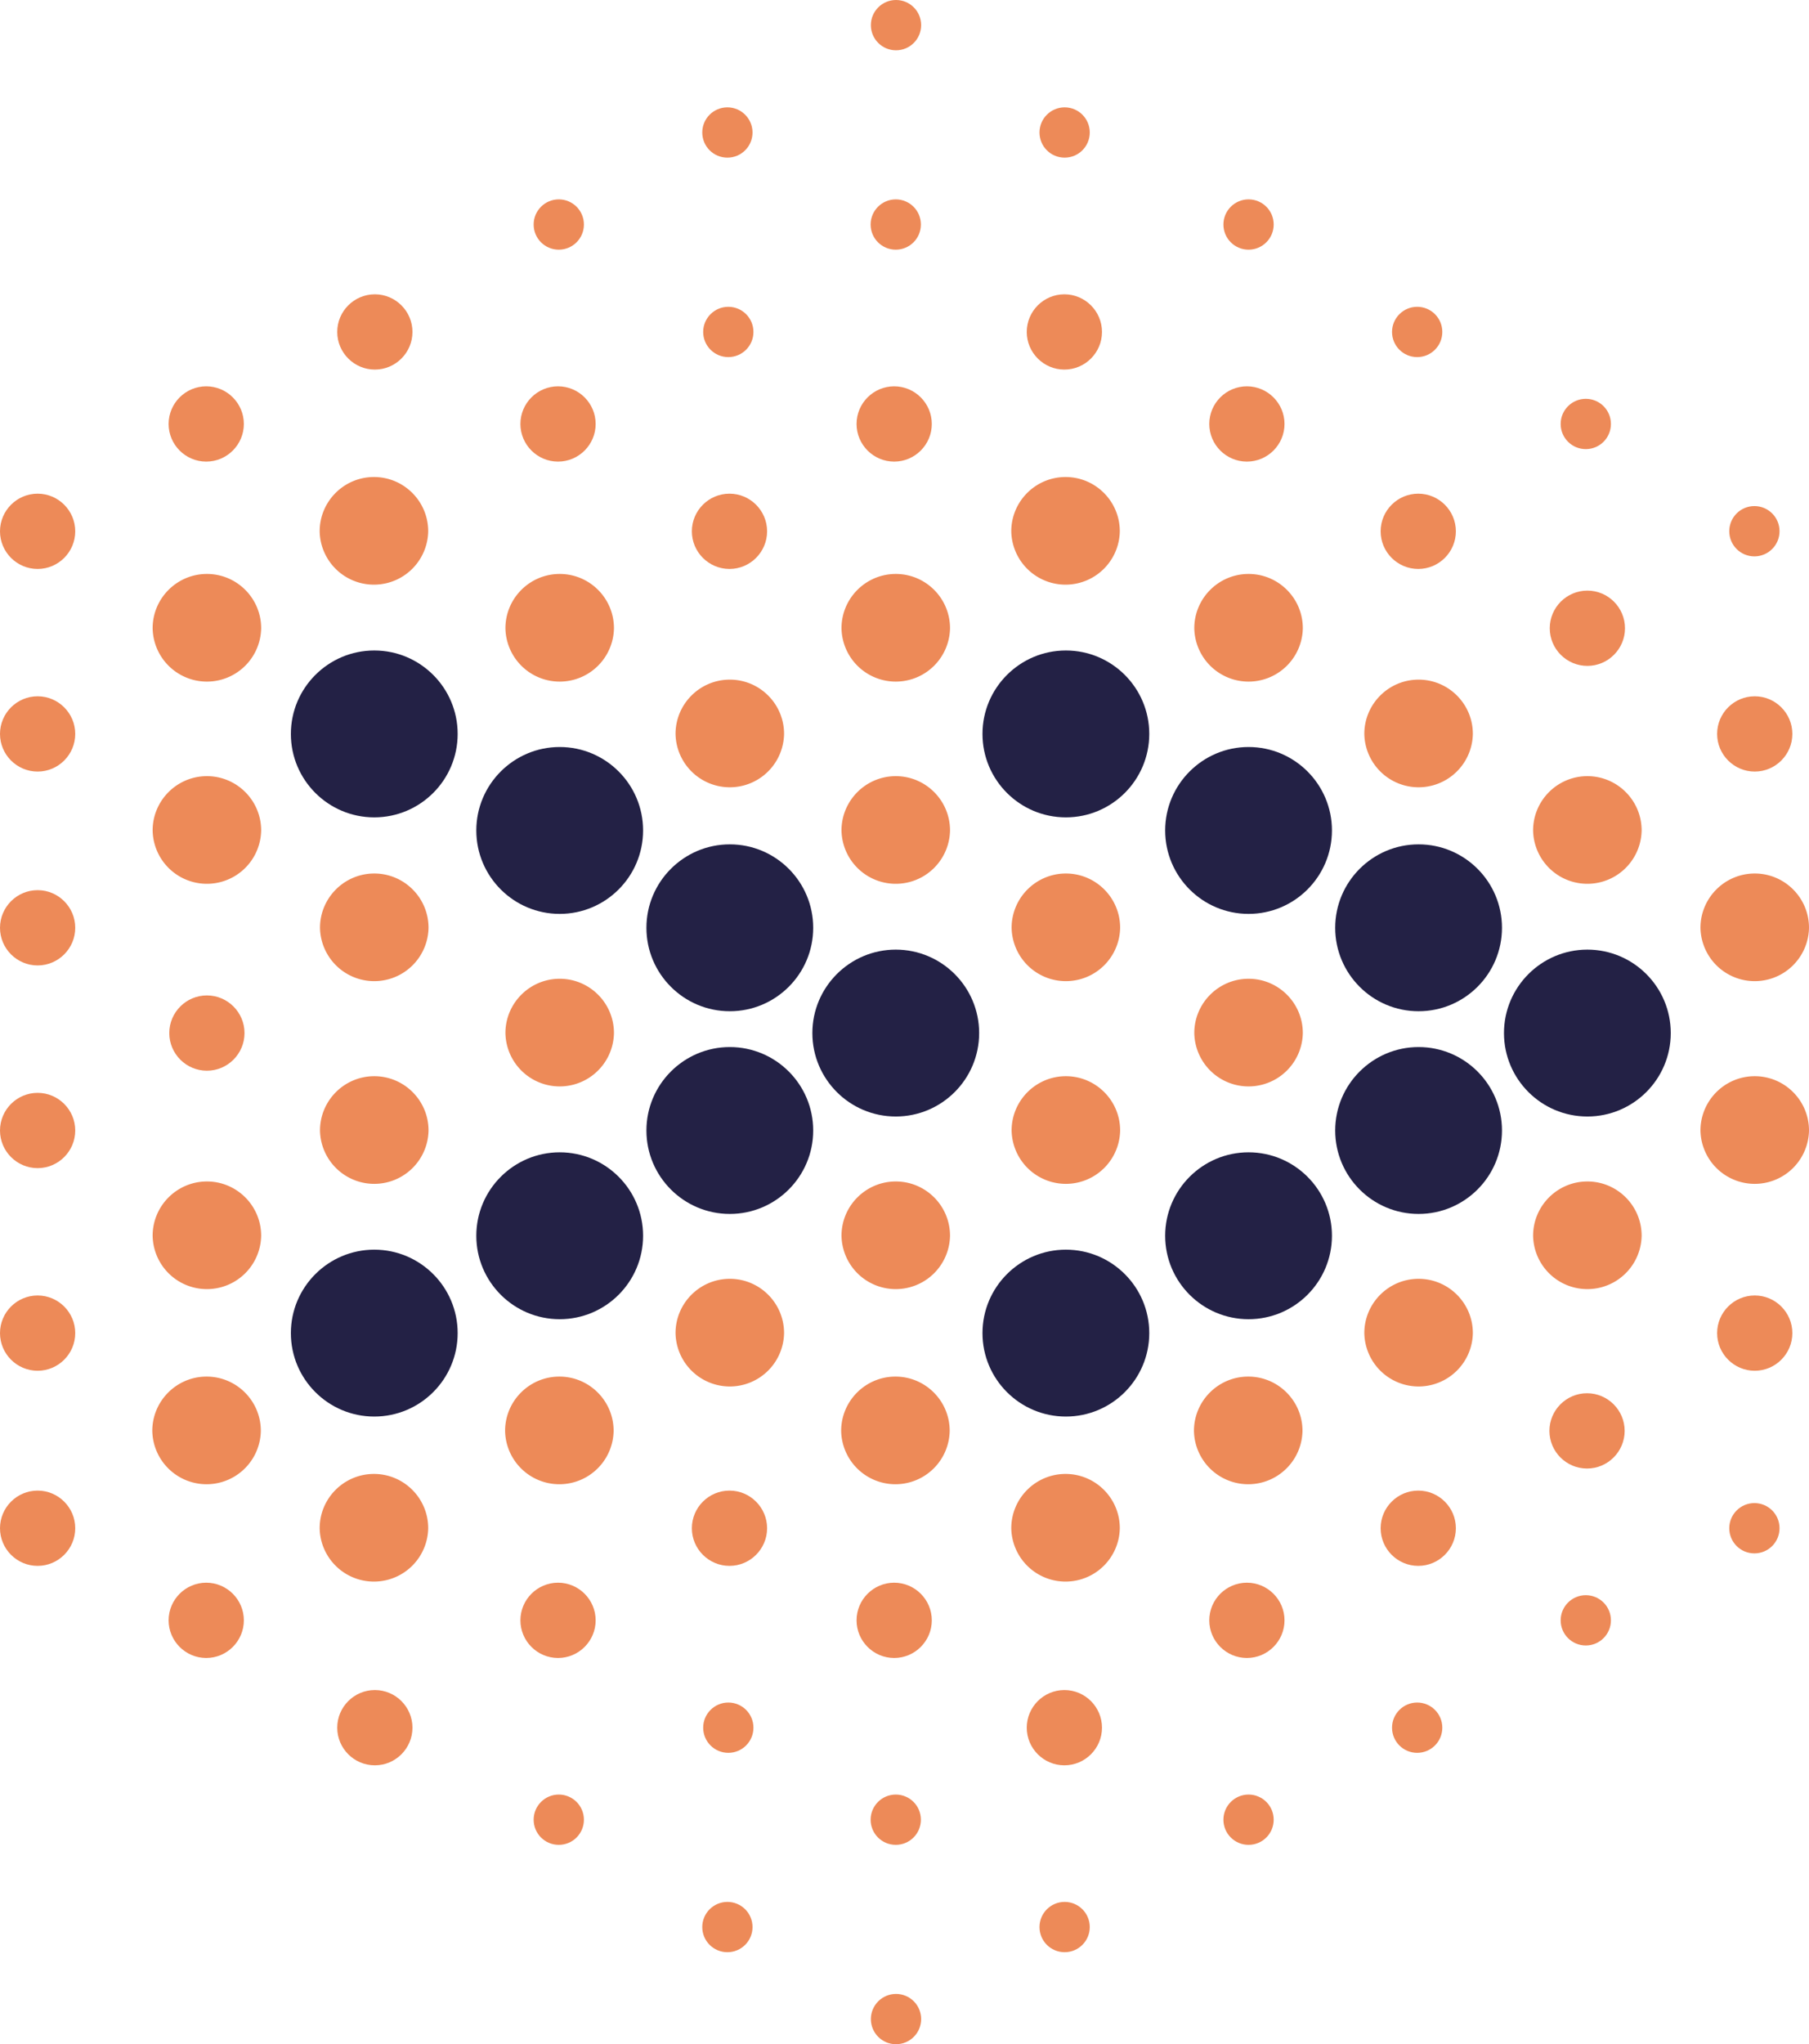 <?xml version="1.0" encoding="UTF-8"?>
<svg data-bbox="0 0 217.36 245.47" viewBox="0 0 217.36 245.47" xmlns="http://www.w3.org/2000/svg" data-type="color">
    <g>
        <path d="M210.8 180.49c-1.66 0-3.02 1.35-3.02 3.02s1.35 3.02 3.02 3.02 3.02-1.35 3.02-3.02-1.35-3.02-3.02-3.02" fill="#ed8a58" data-color="1"/>
        <path d="M210.8 66.81c1.66 0 3.02-1.35 3.02-3.02s-1.35-3.02-3.02-3.02-3.02 1.35-3.02 3.02 1.35 3.02 3.02 3.02" fill="#ed8a58" data-color="1"/>
        <path d="M190.54 191.55c-1.66 0-3.02 1.35-3.02 3.02s1.35 3.02 3.02 3.02 3.02-1.35 3.02-3.02-1.35-3.02-3.02-3.02" fill="#ed8a58" data-color="1"/>
        <path d="M190.54 47.89c-1.66 0-3.02 1.35-3.02 3.02s1.35 3.02 3.02 3.02 3.02-1.35 3.02-3.02-1.35-3.02-3.02-3.02" fill="#ed8a58" data-color="1"/>
        <path d="M67.14 215.49c-1.66 0-3.02 1.35-3.02 3.02s1.35 3.02 3.02 3.02 3.02-1.35 3.02-3.02-1.35-3.02-3.02-3.02" fill="#ed8a58" data-color="1"/>
        <path d="M67.14 23.94c-1.66 0-3.02 1.35-3.02 3.02s1.35 3.02 3.02 3.02 3.02-1.35 3.02-3.02-1.35-3.02-3.02-3.02" fill="#ed8a58" data-color="1"/>
        <path d="M150.02 215.49c-1.66 0-3.02 1.35-3.02 3.02s1.35 3.02 3.02 3.02 3.02-1.35 3.02-3.02-1.35-3.02-3.02-3.02" fill="#ed8a58" data-color="1"/>
        <path d="M150.02 23.94c-1.66 0-3.02 1.35-3.02 3.02s1.35 3.02 3.02 3.02 3.02-1.35 3.02-3.02-1.35-3.02-3.02-3.02" fill="#ed8a58" data-color="1"/>
        <path d="M107.63 215.49c-1.66 0-3.02 1.35-3.02 3.02s1.35 3.02 3.02 3.02 3.02-1.35 3.02-3.02-1.35-3.02-3.02-3.02" fill="#ed8a58" data-color="1"/>
        <path d="M107.63 23.94c-1.66 0-3.02 1.35-3.02 3.02s1.35 3.02 3.02 3.02 3.02-1.35 3.02-3.02-1.35-3.02-3.02-3.02" fill="#ed8a58" data-color="1"/>
        <path d="M170.28 204.44c-1.66 0-3.02 1.35-3.02 3.02s1.35 3.02 3.02 3.02 3.02-1.35 3.02-3.02-1.35-3.02-3.02-3.02" fill="#ed8a58" data-color="1"/>
        <path d="M170.28 36.84c-1.66 0-3.02 1.35-3.02 3.02s1.35 3.02 3.02 3.02 3.02-1.35 3.02-3.02-1.35-3.02-3.02-3.02" fill="#ed8a58" data-color="1"/>
        <path d="M210.84 116.18c-2.63 0-4.77-2.14-4.77-4.77s2.14-4.77 4.77-4.77 4.77 2.14 4.77 4.77-2.14 4.77-4.77 4.77" fill="#ed8a58" data-color="1"/>
        <path d="M210.84 108.39c1.66 0 3.02 1.35 3.02 3.02s-1.35 3.02-3.02 3.02-3.02-1.35-3.02-3.02 1.35-3.02 3.02-3.02m0-3.5c-3.59 0-6.52 2.92-6.52 6.52a6.521 6.521 0 0 0 13.04 0c0-3.6-2.92-6.52-6.52-6.52" fill="#ed8a58" data-color="1"/>
        <path d="M210.84 140.51c-2.63 0-4.77-2.14-4.77-4.77s2.14-4.77 4.77-4.77 4.77 2.14 4.77 4.77-2.14 4.77-4.77 4.77" fill="#ed8a58" data-color="1"/>
        <path d="M210.84 132.73c1.66 0 3.02 1.35 3.02 3.02s-1.35 3.02-3.02 3.02-3.02-1.35-3.02-3.02 1.35-3.02 3.02-3.02m0-3.5c-3.59 0-6.52 2.92-6.52 6.52a6.521 6.521 0 0 0 13.04 0c0-3.6-2.92-6.52-6.52-6.52" fill="#ed8a58" data-color="1"/>
        <path d="M190.73 153.15c-2.63 0-4.77-2.14-4.77-4.77s2.14-4.77 4.77-4.77 4.77 2.14 4.77 4.77-2.14 4.77-4.77 4.77" fill="#ed8a58" data-color="1"/>
        <path d="M190.73 145.37c1.66 0 3.02 1.35 3.02 3.02s-1.35 3.02-3.02 3.02-3.02-1.35-3.02-3.02 1.35-3.02 3.02-3.02m0-3.5c-3.59 0-6.52 2.92-6.52 6.52a6.521 6.521 0 0 0 13.04 0c0-3.6-2.92-6.52-6.52-6.52" fill="#ed8a58" data-color="1"/>
        <path d="M190.73 104.48c-2.63 0-4.77-2.14-4.77-4.77s2.14-4.77 4.77-4.77 4.77 2.14 4.77 4.77-2.14 4.77-4.77 4.77" fill="#ed8a58" data-color="1"/>
        <path d="M190.73 96.7c1.66 0 3.02 1.35 3.02 3.02s-1.35 3.02-3.02 3.02-3.02-1.35-3.02-3.02 1.35-3.02 3.02-3.02m0-3.5c-3.59 0-6.52 2.92-6.52 6.52a6.521 6.521 0 0 0 13.04 0c0-3.6-2.92-6.52-6.52-6.52" fill="#ed8a58" data-color="1"/>
        <path d="M24.86 153.15c-2.63 0-4.77-2.14-4.77-4.77s2.14-4.77 4.77-4.77 4.77 2.14 4.77 4.77-2.14 4.77-4.77 4.77" fill="#ed8a58" data-color="1"/>
        <path d="M24.86 145.37c1.66 0 3.02 1.35 3.02 3.02s-1.35 3.02-3.02 3.02-3.02-1.35-3.02-3.02 1.35-3.02 3.02-3.02m0-3.5c-3.59 0-6.52 2.92-6.52 6.52a6.521 6.521 0 0 0 13.04 0c0-3.6-2.92-6.52-6.52-6.52" fill="#ed8a58" data-color="1"/>
        <path d="M24.86 80.2c-2.63 0-4.77-2.14-4.77-4.77s2.14-4.77 4.77-4.77 4.77 2.14 4.77 4.77-2.14 4.77-4.77 4.77" fill="#ed8a58" data-color="1"/>
        <path d="M24.86 72.42c1.66 0 3.02 1.35 3.02 3.02s-1.35 3.02-3.02 3.02-3.02-1.35-3.02-3.02 1.35-3.02 3.02-3.02m0-3.5c-3.59 0-6.52 2.92-6.52 6.52a6.521 6.521 0 0 0 13.04 0c0-3.6-2.92-6.52-6.52-6.52" fill="#ed8a58" data-color="1"/>
        <path d="M24.86 104.48c-2.63 0-4.77-2.14-4.77-4.77s2.14-4.77 4.77-4.77 4.77 2.14 4.77 4.77-2.14 4.77-4.77 4.77" fill="#ed8a58" data-color="1"/>
        <path d="M24.86 96.7c1.66 0 3.02 1.35 3.02 3.02s-1.35 3.02-3.02 3.02-3.02-1.35-3.02-3.02 1.35-3.02 3.02-3.02m0-3.5c-3.59 0-6.52 2.92-6.52 6.52a6.521 6.521 0 0 0 13.04 0c0-3.6-2.92-6.52-6.52-6.52" fill="#ed8a58" data-color="1"/>
        <path d="M24.83 176.58c-2.63 0-4.77-2.14-4.77-4.77s2.14-4.77 4.77-4.77 4.77 2.14 4.77 4.77-2.14 4.77-4.77 4.77" fill="#ed8a58" data-color="1"/>
        <path d="M24.82 168.8c1.66 0 3.02 1.35 3.02 3.02s-1.35 3.02-3.02 3.02-3.02-1.35-3.02-3.02 1.35-3.02 3.02-3.02m0-3.5c-3.59 0-6.52 2.92-6.52 6.52a6.521 6.521 0 0 0 13.04 0c0-3.6-2.92-6.52-6.52-6.52" fill="#ed8a58" data-color="1"/>
        <path d="M170.45 164.85c-2.63 0-4.77-2.14-4.77-4.77s2.14-4.77 4.77-4.77 4.77 2.14 4.77 4.77-2.14 4.77-4.77 4.77" fill="#ed8a58" data-color="1"/>
        <path d="M170.45 157.06c1.66 0 3.02 1.35 3.02 3.02s-1.35 3.02-3.02 3.02-3.02-1.35-3.02-3.02 1.35-3.02 3.02-3.02m0-3.5c-3.59 0-6.52 2.92-6.52 6.52a6.521 6.521 0 0 0 13.04 0c0-3.6-2.92-6.52-6.52-6.52" fill="#ed8a58" data-color="1"/>
        <path d="M170.45 92.9c-2.63 0-4.77-2.14-4.77-4.77s2.14-4.77 4.77-4.77 4.77 2.14 4.77 4.77-2.14 4.77-4.77 4.77" fill="#ed8a58" data-color="1"/>
        <path d="M170.45 85.11c1.66 0 3.02 1.35 3.02 3.02s-1.35 3.02-3.02 3.02-3.02-1.35-3.02-3.02 1.35-3.02 3.02-3.02m0-3.5c-3.59 0-6.52 2.92-6.52 6.52a6.521 6.521 0 0 0 13.04 0c0-3.6-2.92-6.52-6.52-6.52" fill="#ed8a58" data-color="1"/>
        <path d="M44.97 116.18c-2.63 0-4.77-2.14-4.77-4.77s2.14-4.77 4.77-4.77 4.77 2.14 4.77 4.77-2.14 4.77-4.77 4.77" fill="#ed8a58" data-color="1"/>
        <path d="M44.97 108.39c1.66 0 3.02 1.35 3.02 3.02s-1.35 3.02-3.02 3.02-3.02-1.35-3.02-3.02 1.35-3.02 3.02-3.02m0-3.5c-3.59 0-6.52 2.92-6.52 6.52a6.521 6.521 0 0 0 13.04 0c0-3.6-2.92-6.52-6.52-6.52" fill="#ed8a58" data-color="1"/>
        <path d="M44.97 140.51c-2.63 0-4.77-2.14-4.77-4.77s2.14-4.77 4.77-4.77 4.77 2.14 4.77 4.77-2.14 4.77-4.77 4.77" fill="#ed8a58" data-color="1"/>
        <path d="M44.97 132.73c1.66 0 3.02 1.35 3.02 3.02s-1.35 3.02-3.02 3.02-3.02-1.35-3.02-3.02 1.35-3.02 3.02-3.02m0-3.5c-3.59 0-6.52 2.92-6.52 6.52a6.521 6.521 0 0 0 13.04 0c0-3.6-2.92-6.52-6.52-6.52" fill="#ed8a58" data-color="1"/>
        <path d="M44.93 188.28c-2.63 0-4.77-2.14-4.77-4.77s2.14-4.77 4.77-4.77 4.77 2.14 4.77 4.77-2.14 4.77-4.77 4.77" fill="#ed8a58" data-color="1"/>
        <path d="M44.93 180.49c1.66 0 3.02 1.35 3.02 3.02s-1.35 3.02-3.02 3.02-3.02-1.35-3.02-3.02 1.35-3.02 3.02-3.02m0-3.5c-3.59 0-6.52 2.92-6.52 6.52a6.521 6.521 0 0 0 13.04 0c0-3.6-2.92-6.52-6.52-6.52" fill="#ed8a58" data-color="1"/>
        <path d="M44.93 68.56c-2.63 0-4.77-2.14-4.77-4.77s2.14-4.77 4.77-4.77 4.77 2.14 4.77 4.77-2.14 4.77-4.77 4.77" fill="#ed8a58" data-color="1"/>
        <path d="M44.93 60.78c1.66 0 3.02 1.35 3.02 3.02s-1.35 3.02-3.02 3.02-3.02-1.35-3.02-3.02 1.35-3.02 3.02-3.02m0-3.5c-3.59 0-6.52 2.92-6.52 6.52a6.521 6.521 0 0 0 13.04 0c0-3.6-2.92-6.52-6.52-6.52" fill="#ed8a58" data-color="1"/>
        <path d="M150.02 80.2c-2.63 0-4.77-2.14-4.77-4.77s2.14-4.77 4.77-4.77 4.77 2.14 4.77 4.77-2.14 4.77-4.77 4.77" fill="#ed8a58" data-color="1"/>
        <path d="M150.02 72.42c1.66 0 3.02 1.35 3.02 3.02s-1.35 3.02-3.02 3.02-3.02-1.35-3.02-3.02 1.35-3.02 3.02-3.02m0-3.5c-3.59 0-6.52 2.92-6.52 6.52a6.521 6.521 0 0 0 13.04 0c0-3.6-2.92-6.52-6.52-6.52" fill="#ed8a58" data-color="1"/>
        <path d="M150.02 128.82c-2.63 0-4.77-2.14-4.77-4.77s2.14-4.77 4.77-4.77 4.77 2.14 4.77 4.77-2.14 4.77-4.77 4.77" fill="#ed8a58" data-color="1"/>
        <path d="M150.02 121.03c1.66 0 3.02 1.35 3.02 3.02s-1.35 3.02-3.02 3.02-3.02-1.35-3.02-3.02 1.35-3.02 3.02-3.02m0-3.5c-3.59 0-6.52 2.92-6.52 6.52a6.521 6.521 0 0 0 13.04 0c0-3.6-2.92-6.52-6.52-6.52" fill="#ed8a58" data-color="1"/>
        <path d="M149.98 176.58c-2.63 0-4.77-2.14-4.77-4.77s2.14-4.77 4.77-4.77 4.77 2.14 4.77 4.77-2.14 4.77-4.77 4.77" fill="#ed8a58" data-color="1"/>
        <path d="M149.98 168.8c1.66 0 3.02 1.35 3.02 3.02s-1.35 3.02-3.02 3.02-3.02-1.35-3.02-3.02 1.35-3.02 3.02-3.02m0-3.5c-3.59 0-6.52 2.92-6.52 6.52a6.521 6.521 0 0 0 13.04 0c0-3.6-2.92-6.52-6.52-6.52" fill="#ed8a58" data-color="1"/>
        <path d="M67.25 80.2c-2.63 0-4.77-2.14-4.77-4.77s2.14-4.77 4.77-4.77 4.77 2.14 4.77 4.77-2.14 4.77-4.77 4.77" fill="#ed8a58" data-color="1"/>
        <path d="M67.25 72.42c1.66 0 3.02 1.35 3.02 3.02s-1.35 3.02-3.02 3.02-3.02-1.35-3.02-3.02 1.35-3.02 3.02-3.02m0-3.5c-3.59 0-6.52 2.92-6.52 6.52a6.521 6.521 0 0 0 13.04 0c0-3.6-2.92-6.52-6.52-6.52" fill="#ed8a58" data-color="1"/>
        <path d="M67.25 128.82c-2.63 0-4.77-2.14-4.77-4.77s2.14-4.77 4.77-4.77 4.77 2.14 4.77 4.77-2.14 4.77-4.77 4.77" fill="#ed8a58" data-color="1"/>
        <path d="M67.25 121.03c1.66 0 3.02 1.35 3.02 3.02s-1.35 3.02-3.02 3.02-3.02-1.35-3.02-3.02 1.35-3.02 3.02-3.02m0-3.5c-3.59 0-6.52 2.92-6.52 6.52a6.521 6.521 0 0 0 13.04 0c0-3.6-2.92-6.52-6.52-6.52" fill="#ed8a58" data-color="1"/>
        <path d="M67.21 176.58c-2.63 0-4.77-2.14-4.77-4.77s2.14-4.77 4.77-4.77 4.77 2.14 4.77 4.77-2.14 4.77-4.77 4.77" fill="#ed8a58" data-color="1"/>
        <path d="M67.21 168.8c1.66 0 3.02 1.35 3.02 3.02s-1.35 3.02-3.02 3.02-3.02-1.35-3.02-3.02 1.35-3.02 3.02-3.02m0-3.5c-3.59 0-6.52 2.92-6.52 6.52a6.521 6.521 0 0 0 13.04 0c0-3.6-2.92-6.52-6.52-6.52" fill="#ed8a58" data-color="1"/>
        <path d="M107.63 153.15c-2.63 0-4.77-2.14-4.77-4.77s2.14-4.77 4.77-4.77 4.77 2.14 4.77 4.77-2.14 4.77-4.77 4.77" fill="#ed8a58" data-color="1"/>
        <path d="M107.63 145.37c1.66 0 3.02 1.35 3.02 3.02s-1.35 3.02-3.02 3.02-3.02-1.35-3.02-3.02 1.35-3.02 3.02-3.02m0-3.5c-3.59 0-6.52 2.92-6.52 6.52a6.521 6.521 0 0 0 13.04 0c0-3.6-2.92-6.52-6.52-6.52" fill="#ed8a58" data-color="1"/>
        <path d="M107.63 80.2c-2.63 0-4.77-2.14-4.77-4.77s2.14-4.77 4.77-4.77 4.77 2.14 4.77 4.77-2.14 4.77-4.77 4.77" fill="#ed8a58" data-color="1"/>
        <path d="M107.63 72.42c1.66 0 3.02 1.35 3.02 3.02s-1.35 3.02-3.02 3.02-3.02-1.35-3.02-3.02 1.35-3.02 3.02-3.02m0-3.5c-3.59 0-6.52 2.92-6.52 6.52a6.521 6.521 0 0 0 13.04 0c0-3.6-2.92-6.52-6.52-6.52" fill="#ed8a58" data-color="1"/>
        <path d="M107.63 104.48c-2.63 0-4.77-2.14-4.77-4.77s2.14-4.77 4.77-4.77 4.77 2.14 4.77 4.77-2.14 4.77-4.77 4.77" fill="#ed8a58" data-color="1"/>
        <path d="M107.63 96.7c1.66 0 3.02 1.35 3.02 3.02s-1.35 3.02-3.02 3.02-3.02-1.35-3.02-3.02 1.35-3.02 3.02-3.02m0-3.5c-3.59 0-6.52 2.92-6.52 6.52a6.521 6.521 0 0 0 13.04 0c0-3.6-2.92-6.52-6.52-6.52" fill="#ed8a58" data-color="1"/>
        <path d="M107.59 176.58c-2.63 0-4.77-2.14-4.77-4.77s2.14-4.77 4.77-4.77 4.77 2.14 4.77 4.77-2.14 4.77-4.77 4.77" fill="#ed8a58" data-color="1"/>
        <path d="M107.59 168.8c1.66 0 3.02 1.35 3.02 3.02s-1.35 3.02-3.02 3.02-3.02-1.35-3.02-3.02 1.35-3.02 3.02-3.02m0-3.5c-3.59 0-6.52 2.92-6.52 6.52a6.521 6.521 0 0 0 13.04 0c0-3.6-2.92-6.52-6.52-6.52" fill="#ed8a58" data-color="1"/>
        <path d="M128.07 116.18c-2.63 0-4.77-2.14-4.77-4.77s2.14-4.77 4.77-4.77 4.77 2.14 4.77 4.77-2.14 4.77-4.77 4.77" fill="#ed8a58" data-color="1"/>
        <path d="M128.07 108.39c1.66 0 3.02 1.35 3.02 3.02s-1.35 3.02-3.02 3.02-3.02-1.35-3.02-3.02 1.35-3.02 3.02-3.02m0-3.5c-3.59 0-6.52 2.92-6.52 6.52a6.521 6.521 0 0 0 13.04 0c0-3.6-2.92-6.52-6.52-6.52" fill="#ed8a58" data-color="1"/>
        <path d="M128.07 140.51c-2.63 0-4.77-2.14-4.77-4.77s2.14-4.77 4.77-4.77 4.77 2.14 4.77 4.77-2.14 4.77-4.77 4.77" fill="#ed8a58" data-color="1"/>
        <path d="M128.07 132.73c1.66 0 3.02 1.35 3.02 3.02s-1.35 3.02-3.02 3.02-3.02-1.35-3.02-3.02 1.35-3.02 3.02-3.02m0-3.5c-3.59 0-6.52 2.92-6.52 6.52a6.521 6.521 0 0 0 13.04 0c0-3.6-2.92-6.52-6.52-6.52" fill="#ed8a58" data-color="1"/>
        <path d="M128.03 188.28c-2.63 0-4.77-2.14-4.77-4.77s2.14-4.77 4.77-4.77 4.77 2.14 4.77 4.77-2.14 4.77-4.77 4.77" fill="#ed8a58" data-color="1"/>
        <path d="M128.03 180.49c1.66 0 3.02 1.35 3.02 3.02s-1.35 3.02-3.02 3.02-3.02-1.35-3.02-3.02 1.35-3.02 3.02-3.02m0-3.5c-3.59 0-6.52 2.92-6.52 6.52a6.521 6.521 0 0 0 13.04 0c0-3.6-2.92-6.52-6.52-6.52" fill="#ed8a58" data-color="1"/>
        <path d="M128.03 68.56c-2.63 0-4.77-2.14-4.77-4.77s2.14-4.77 4.77-4.77 4.77 2.14 4.77 4.77-2.14 4.77-4.77 4.77" fill="#ed8a58" data-color="1"/>
        <path d="M128.03 60.78c1.66 0 3.02 1.35 3.02 3.02s-1.35 3.02-3.02 3.02-3.02-1.35-3.02-3.02 1.35-3.02 3.02-3.02m0-3.5c-3.59 0-6.52 2.92-6.52 6.52a6.521 6.521 0 0 0 13.04 0c0-3.6-2.92-6.52-6.52-6.52" fill="#ed8a58" data-color="1"/>
        <path d="M87.69 164.85c-2.63 0-4.77-2.14-4.77-4.77s2.14-4.77 4.77-4.77 4.77 2.14 4.77 4.77-2.14 4.77-4.77 4.77" fill="#ed8a58" data-color="1"/>
        <path d="M87.69 157.06c1.66 0 3.02 1.35 3.02 3.02s-1.35 3.02-3.02 3.02-3.02-1.35-3.02-3.02 1.35-3.02 3.02-3.02m0-3.5c-3.59 0-6.52 2.92-6.52 6.52a6.521 6.521 0 0 0 13.04 0c0-3.6-2.92-6.52-6.52-6.52" fill="#ed8a58" data-color="1"/>
        <path fill="#ed8a58" d="M92.46 88.13a4.77 4.77 0 1 1-9.54 0 4.77 4.77 0 0 1 9.54 0" data-color="1"/>
        <path d="M87.69 85.11c1.66 0 3.02 1.35 3.02 3.02s-1.35 3.02-3.02 3.02-3.02-1.35-3.02-3.02 1.35-3.02 3.02-3.02m0-3.5c-3.59 0-6.52 2.92-6.52 6.52a6.521 6.521 0 0 0 13.04 0c0-3.6-2.92-6.52-6.52-6.52" fill="#ed8a58" data-color="1"/>
        <path d="M190.73 130.57c-3.59 0-6.52-2.92-6.52-6.52a6.521 6.521 0 0 1 13.04 0c0 3.6-2.92 6.52-6.52 6.52" fill="#232145" data-color="2"/>
        <path d="M190.73 121.03c1.66 0 3.02 1.35 3.02 3.02s-1.35 3.02-3.02 3.02-3.02-1.35-3.02-3.02 1.35-3.02 3.02-3.02m0-7c-5.52 0-10.02 4.49-10.02 10.02s4.49 10.02 10.02 10.02 10.02-4.49 10.02-10.02-4.49-10.02-10.02-10.02" fill="#232145" data-color="2"/>
        <path d="M170.45 117.93c-3.59 0-6.52-2.92-6.52-6.52a6.521 6.521 0 0 1 13.04 0c0 3.6-2.92 6.52-6.52 6.52" fill="#232145" data-color="2"/>
        <path d="M170.45 108.39c1.66 0 3.02 1.35 3.02 3.02s-1.35 3.02-3.02 3.02-3.02-1.35-3.02-3.02 1.35-3.02 3.02-3.02m0-7c-5.52 0-10.02 4.49-10.02 10.02s4.49 10.02 10.02 10.02 10.02-4.49 10.02-10.02-4.49-10.02-10.02-10.02" fill="#232145" data-color="2"/>
        <path d="M170.45 142.26c-3.59 0-6.52-2.92-6.52-6.52a6.521 6.521 0 0 1 13.04 0c0 3.6-2.92 6.52-6.52 6.52" fill="#232145" data-color="2"/>
        <path d="M170.45 132.73c1.66 0 3.02 1.35 3.02 3.02s-1.35 3.02-3.02 3.02-3.02-1.35-3.02-3.02 1.35-3.02 3.02-3.02m0-7c-5.52 0-10.02 4.49-10.02 10.02s4.49 10.02 10.02 10.02 10.02-4.49 10.02-10.02-4.49-10.02-10.02-10.02" fill="#232145" data-color="2"/>
        <path d="M44.97 166.6c-3.59 0-6.52-2.92-6.52-6.52a6.521 6.521 0 0 1 13.04 0c0 3.6-2.92 6.52-6.52 6.52" fill="#232145" data-color="2"/>
        <path d="M44.97 157.06c1.66 0 3.02 1.35 3.02 3.02s-1.35 3.02-3.02 3.02-3.02-1.35-3.02-3.02 1.35-3.02 3.02-3.02m0-7c-5.52 0-10.02 4.49-10.02 10.02s4.49 10.02 10.02 10.02 10.02-4.49 10.02-10.02-4.49-10.02-10.02-10.02" fill="#232145" data-color="2"/>
        <path d="M44.97 94.65c-3.59 0-6.52-2.92-6.52-6.52a6.521 6.521 0 0 1 13.04 0c0 3.6-2.92 6.52-6.52 6.52" fill="#232145" data-color="2"/>
        <path d="M44.97 85.11c1.66 0 3.02 1.35 3.02 3.02s-1.35 3.02-3.02 3.02-3.02-1.35-3.02-3.02 1.35-3.02 3.02-3.02m0-7c-5.52 0-10.02 4.49-10.02 10.02s4.49 10.02 10.02 10.02 10.02-4.49 10.02-10.02-4.49-10.02-10.02-10.02" fill="#232145" data-color="2"/>
        <path d="M150.02 154.9c-3.59 0-6.52-2.92-6.52-6.52a6.521 6.521 0 0 1 13.04 0c0 3.6-2.92 6.52-6.52 6.52" fill="#232145" data-color="2"/>
        <path d="M150.02 145.37c1.66 0 3.02 1.35 3.02 3.02s-1.35 3.02-3.02 3.02-3.02-1.35-3.02-3.02 1.35-3.02 3.02-3.02m0-7c-5.52 0-10.02 4.49-10.02 10.02s4.49 10.02 10.02 10.02 10.02-4.49 10.02-10.02-4.49-10.02-10.02-10.02" fill="#232145" data-color="2"/>
        <path d="M150.02 106.23c-3.59 0-6.52-2.92-6.52-6.52a6.521 6.521 0 0 1 13.04 0c0 3.6-2.92 6.52-6.52 6.52" fill="#232145" data-color="2"/>
        <path d="M150.02 96.7c1.66 0 3.02 1.35 3.02 3.02s-1.35 3.02-3.02 3.02-3.02-1.35-3.02-3.02 1.35-3.02 3.02-3.02m0-7c-5.52 0-10.02 4.49-10.02 10.02s4.49 10.02 10.02 10.02 10.02-4.49 10.02-10.02-4.49-10.02-10.02-10.02" fill="#232145" data-color="2"/>
        <path d="M67.25 154.9c-3.59 0-6.52-2.92-6.52-6.52a6.521 6.521 0 0 1 13.04 0c0 3.6-2.92 6.52-6.52 6.52" fill="#232145" data-color="2"/>
        <path d="M67.25 145.37c1.66 0 3.02 1.35 3.02 3.02s-1.35 3.02-3.02 3.02-3.02-1.35-3.02-3.02 1.35-3.02 3.02-3.02m0-7c-5.52 0-10.02 4.49-10.02 10.02s4.49 10.02 10.02 10.02 10.02-4.49 10.02-10.02-4.49-10.02-10.02-10.02" fill="#232145" data-color="2"/>
        <path d="M67.25 106.23c-3.59 0-6.52-2.92-6.52-6.52a6.521 6.521 0 0 1 13.04 0c0 3.6-2.92 6.52-6.52 6.52" fill="#232145" data-color="2"/>
        <path d="M67.25 96.7c1.66 0 3.02 1.35 3.02 3.02s-1.35 3.02-3.02 3.02-3.02-1.35-3.02-3.02 1.35-3.02 3.02-3.02m0-7c-5.52 0-10.02 4.49-10.02 10.02s4.49 10.02 10.02 10.02 10.02-4.49 10.02-10.02S72.78 89.7 67.25 89.7" fill="#232145" data-color="2"/>
        <path d="M107.63 130.57c-3.59 0-6.52-2.92-6.52-6.52a6.521 6.521 0 0 1 13.04 0c0 3.6-2.92 6.52-6.52 6.52" fill="#232145" data-color="2"/>
        <path d="M107.63 121.03c1.66 0 3.02 1.35 3.02 3.02s-1.35 3.02-3.02 3.02-3.02-1.35-3.02-3.02 1.35-3.02 3.02-3.02m0-7c-5.52 0-10.02 4.49-10.02 10.02s4.49 10.02 10.02 10.02 10.02-4.49 10.02-10.02-4.49-10.02-10.02-10.02" fill="#232145" data-color="2"/>
        <path d="M128.07 166.6c-3.59 0-6.52-2.92-6.52-6.52a6.521 6.521 0 0 1 13.04 0c0 3.6-2.92 6.52-6.52 6.52" fill="#232145" data-color="2"/>
        <path d="M128.07 157.06c1.66 0 3.02 1.35 3.02 3.02s-1.35 3.02-3.02 3.02-3.02-1.35-3.02-3.02 1.35-3.02 3.02-3.02m0-7c-5.52 0-10.02 4.49-10.02 10.02s4.49 10.02 10.02 10.02 10.02-4.49 10.02-10.02-4.49-10.02-10.02-10.02" fill="#232145" data-color="2"/>
        <path d="M128.07 94.65c-3.59 0-6.52-2.92-6.52-6.52a6.521 6.521 0 0 1 13.04 0c0 3.6-2.92 6.52-6.52 6.52" fill="#232145" data-color="2"/>
        <path d="M128.07 85.11c1.66 0 3.02 1.35 3.02 3.02s-1.35 3.02-3.02 3.02-3.02-1.35-3.02-3.02 1.35-3.02 3.02-3.02m0-7c-5.52 0-10.02 4.49-10.02 10.02s4.49 10.02 10.02 10.02 10.02-4.49 10.02-10.02-4.49-10.02-10.02-10.02" fill="#232145" data-color="2"/>
        <path d="M87.69 117.93c-3.59 0-6.52-2.92-6.52-6.52a6.521 6.521 0 0 1 13.04 0c0 3.6-2.92 6.52-6.52 6.52" fill="#232145" data-color="2"/>
        <path d="M87.69 108.39c1.66 0 3.02 1.35 3.02 3.02s-1.35 3.02-3.02 3.02-3.02-1.35-3.02-3.02 1.35-3.02 3.02-3.02m0-7c-5.52 0-10.02 4.49-10.02 10.02s4.49 10.02 10.02 10.02 10.02-4.49 10.02-10.02-4.49-10.02-10.02-10.02" fill="#232145" data-color="2"/>
        <path d="M87.69 142.26c-3.59 0-6.52-2.92-6.52-6.52a6.521 6.521 0 0 1 13.04 0c0 3.6-2.92 6.52-6.52 6.52" fill="#232145" data-color="2"/>
        <path d="M87.69 132.73c1.66 0 3.02 1.35 3.02 3.02s-1.35 3.02-3.02 3.02-3.02-1.35-3.02-3.02 1.35-3.02 3.02-3.02m0-7c-5.52 0-10.02 4.49-10.02 10.02s4.49 10.02 10.02 10.02 10.02-4.49 10.02-10.02-4.49-10.02-10.02-10.02" fill="#232145" data-color="2"/>
        <path d="M4.52 187.28c-2.08 0-3.77-1.69-3.77-3.77s1.69-3.77 3.77-3.77 3.77 1.69 3.77 3.77-1.69 3.77-3.77 3.77" fill="#ed8a58" data-color="1"/>
        <path d="M4.52 180.49c1.66 0 3.02 1.35 3.02 3.02s-1.35 3.02-3.02 3.02-3.02-1.35-3.02-3.02 1.35-3.02 3.02-3.02m0-1.5c-2.49 0-4.52 2.03-4.52 4.52s2.03 4.52 4.52 4.52 4.52-2.03 4.52-4.52-2.03-4.52-4.52-4.52" fill="#ed8a58" data-color="1"/>
        <path d="M4.52 67.56c-2.08 0-3.77-1.69-3.77-3.77s1.69-3.77 3.77-3.77 3.77 1.69 3.77 3.77-1.69 3.77-3.77 3.77" fill="#ed8a58" data-color="1"/>
        <path d="M4.52 60.78c1.66 0 3.02 1.35 3.02 3.02s-1.35 3.02-3.02 3.02S1.5 65.47 1.5 63.8s1.35-3.02 3.02-3.02m0-1.5C2.03 59.28 0 61.31 0 63.8s2.03 4.52 4.52 4.52 4.52-2.03 4.52-4.52-2.03-4.52-4.52-4.52" fill="#ed8a58" data-color="1"/>
        <path d="M4.52 163.85c-2.08 0-3.77-1.69-3.77-3.77s1.69-3.77 3.77-3.77 3.77 1.69 3.77 3.77-1.69 3.77-3.77 3.77" fill="#ed8a58" data-color="1"/>
        <path d="M4.52 157.06c1.66 0 3.02 1.35 3.02 3.02s-1.35 3.02-3.02 3.02-3.02-1.35-3.02-3.02 1.35-3.02 3.02-3.02m0-1.5c-2.49 0-4.52 2.03-4.52 4.52s2.03 4.52 4.52 4.52 4.52-2.03 4.52-4.52-2.03-4.52-4.52-4.52" fill="#ed8a58" data-color="1"/>
        <path fill="#ed8a58" d="M8.29 88.13a3.77 3.77 0 1 1-7.54 0 3.77 3.77 0 0 1 7.54 0" data-color="1"/>
        <path d="M4.52 85.11c1.66 0 3.02 1.35 3.02 3.02s-1.35 3.02-3.02 3.02S1.5 89.8 1.5 88.13s1.35-3.02 3.02-3.02m0-1.5C2.03 83.61 0 85.64 0 88.13s2.03 4.52 4.52 4.52 4.52-2.03 4.52-4.52-2.03-4.52-4.52-4.52" fill="#ed8a58" data-color="1"/>
        <path d="M4.52 115.18c-2.08 0-3.77-1.69-3.77-3.77s1.69-3.77 3.77-3.77 3.77 1.69 3.77 3.77-1.69 3.77-3.77 3.77" fill="#ed8a58" data-color="1"/>
        <path d="M4.52 108.39c1.66 0 3.02 1.35 3.02 3.02s-1.35 3.02-3.02 3.02-3.02-1.35-3.02-3.02 1.35-3.02 3.02-3.02m0-1.5c-2.49 0-4.52 2.03-4.52 4.52s2.03 4.52 4.52 4.52 4.52-2.03 4.52-4.52-2.03-4.52-4.52-4.52" fill="#ed8a58" data-color="1"/>
        <path d="M4.52 139.51c-2.08 0-3.77-1.69-3.77-3.77s1.69-3.77 3.77-3.77 3.77 1.69 3.77 3.77-1.69 3.77-3.77 3.77" fill="#ed8a58" data-color="1"/>
        <path d="M4.52 132.73c1.66 0 3.02 1.35 3.02 3.02s-1.35 3.02-3.02 3.02-3.02-1.35-3.02-3.02 1.35-3.02 3.02-3.02m0-1.5c-2.49 0-4.52 2.03-4.52 4.52s2.03 4.52 4.52 4.52 4.52-2.03 4.52-4.52-2.03-4.52-4.52-4.52" fill="#ed8a58" data-color="1"/>
        <path d="M210.84 163.85c-2.08 0-3.77-1.69-3.77-3.77s1.69-3.77 3.77-3.77 3.77 1.69 3.77 3.77-1.69 3.77-3.77 3.77" fill="#ed8a58" data-color="1"/>
        <path d="M210.84 157.06c1.66 0 3.02 1.35 3.02 3.02s-1.35 3.02-3.02 3.02-3.02-1.35-3.02-3.02 1.35-3.02 3.02-3.02m0-1.5c-2.49 0-4.52 2.03-4.52 4.52s2.03 4.52 4.52 4.52 4.52-2.03 4.52-4.52-2.03-4.52-4.52-4.52" fill="#ed8a58" data-color="1"/>
        <path d="M210.84 91.9c-2.08 0-3.77-1.69-3.77-3.77s1.69-3.77 3.77-3.77 3.77 1.69 3.77 3.77-1.69 3.77-3.77 3.77" fill="#ed8a58" data-color="1"/>
        <path d="M210.84 85.11c1.66 0 3.02 1.35 3.02 3.02s-1.35 3.02-3.02 3.02-3.02-1.35-3.02-3.02 1.35-3.02 3.02-3.02m0-1.5c-2.49 0-4.52 2.03-4.52 4.52s2.03 4.52 4.52 4.52 4.52-2.03 4.52-4.52-2.03-4.52-4.52-4.52" fill="#ed8a58" data-color="1"/>
        <path d="M190.73 79.2c-2.08 0-3.77-1.69-3.77-3.77s1.69-3.77 3.77-3.77 3.77 1.69 3.77 3.77-1.69 3.77-3.77 3.77" fill="#ed8a58" data-color="1"/>
        <path d="M190.73 72.42c1.66 0 3.02 1.35 3.02 3.02s-1.35 3.02-3.02 3.02-3.02-1.35-3.02-3.02 1.35-3.02 3.02-3.02m0-1.5c-2.49 0-4.52 2.03-4.52 4.52s2.03 4.52 4.52 4.52 4.52-2.03 4.52-4.52-2.03-4.52-4.52-4.52" fill="#ed8a58" data-color="1"/>
        <path d="M190.69 175.58c-2.08 0-3.77-1.69-3.77-3.77s1.69-3.77 3.77-3.77 3.77 1.69 3.77 3.77-1.69 3.77-3.77 3.77" fill="#ed8a58" data-color="1"/>
        <path d="M190.69 168.8c1.66 0 3.02 1.35 3.02 3.02s-1.35 3.02-3.02 3.02-3.02-1.35-3.02-3.02 1.35-3.02 3.02-3.02m0-1.5c-2.49 0-4.52 2.03-4.52 4.52s2.03 4.52 4.52 4.52 4.52-2.03 4.52-4.52-2.03-4.52-4.52-4.52" fill="#ed8a58" data-color="1"/>
        <path d="M24.86 127.82c-2.08 0-3.77-1.69-3.77-3.77s1.69-3.77 3.77-3.77 3.77 1.69 3.77 3.77-1.69 3.77-3.77 3.77" fill="#ed8a58" data-color="1"/>
        <path d="M24.86 121.03c1.66 0 3.02 1.35 3.02 3.02s-1.35 3.02-3.02 3.02-3.02-1.35-3.02-3.02 1.35-3.02 3.02-3.02m0-1.5c-2.49 0-4.52 2.03-4.52 4.52s2.03 4.52 4.52 4.52 4.52-2.03 4.52-4.52-2.03-4.52-4.52-4.52" fill="#ed8a58" data-color="1"/>
        <path d="M170.41 187.28c-2.08 0-3.77-1.69-3.77-3.77s1.69-3.77 3.77-3.77 3.77 1.69 3.77 3.77-1.69 3.77-3.77 3.77" fill="#ed8a58" data-color="1"/>
        <path d="M170.41 180.49c1.66 0 3.02 1.35 3.02 3.02s-1.35 3.02-3.02 3.02-3.02-1.35-3.02-3.02 1.35-3.02 3.02-3.02m0-1.5c-2.49 0-4.52 2.03-4.52 4.52s2.03 4.52 4.52 4.52 4.52-2.03 4.52-4.52-2.03-4.52-4.52-4.52" fill="#ed8a58" data-color="1"/>
        <path d="M170.41 67.56c-2.08 0-3.77-1.69-3.77-3.77s1.69-3.77 3.77-3.77 3.77 1.69 3.77 3.77-1.69 3.77-3.77 3.77" fill="#ed8a58" data-color="1"/>
        <path d="M170.41 60.78c1.66 0 3.02 1.35 3.02 3.02s-1.35 3.02-3.02 3.02-3.02-1.35-3.02-3.02 1.35-3.02 3.02-3.02m0-1.5c-2.49 0-4.52 2.03-4.52 4.52s2.03 4.52 4.52 4.52 4.52-2.03 4.52-4.52-2.03-4.52-4.52-4.52" fill="#ed8a58" data-color="1"/>
        <path d="M24.78 198.33c-2.08 0-3.77-1.69-3.77-3.77s1.69-3.77 3.77-3.77 3.77 1.69 3.77 3.77-1.69 3.77-3.77 3.77" fill="#ed8a58" data-color="1"/>
        <path d="M24.78 191.55c1.66 0 3.02 1.35 3.02 3.02s-1.35 3.02-3.02 3.02-3.02-1.35-3.02-3.02 1.35-3.02 3.02-3.02m0-1.5c-2.49 0-4.52 2.03-4.52 4.52s2.03 4.52 4.52 4.52 4.52-2.03 4.52-4.52-2.03-4.52-4.52-4.52" fill="#ed8a58" data-color="1"/>
        <path d="M24.78 54.67c-2.08 0-3.77-1.69-3.77-3.77s1.69-3.77 3.77-3.77 3.77 1.69 3.77 3.77-1.69 3.77-3.77 3.77" fill="#ed8a58" data-color="1"/>
        <path d="M24.78 47.89c1.66 0 3.02 1.35 3.02 3.02s-1.35 3.02-3.02 3.02-3.02-1.35-3.02-3.02 1.35-3.02 3.02-3.02m0-1.5c-2.49 0-4.52 2.03-4.52 4.52s2.03 4.52 4.52 4.52 4.52-2.03 4.52-4.52-2.03-4.52-4.52-4.52" fill="#ed8a58" data-color="1"/>
        <path fill="#ed8a58" d="M153.59 194.56a3.77 3.77 0 1 1-7.54 0 3.77 3.77 0 0 1 7.54 0" data-color="1"/>
        <path d="M149.82 191.55c1.66 0 3.02 1.35 3.02 3.02s-1.35 3.02-3.02 3.02-3.02-1.35-3.02-3.02 1.35-3.02 3.02-3.02m0-1.5c-2.49 0-4.52 2.03-4.52 4.52s2.03 4.52 4.52 4.52 4.52-2.03 4.52-4.52-2.03-4.52-4.52-4.52" fill="#ed8a58" data-color="1"/>
        <path fill="#ed8a58" d="M153.59 50.9a3.77 3.77 0 1 1-7.54 0 3.77 3.77 0 0 1 7.54 0" data-color="1"/>
        <path d="M149.82 47.89c1.66 0 3.02 1.35 3.02 3.02s-1.35 3.02-3.02 3.02-3.02-1.35-3.02-3.02 1.35-3.02 3.02-3.02m0-1.5c-2.49 0-4.52 2.03-4.52 4.52s2.03 4.52 4.52 4.52 4.52-2.03 4.52-4.52-2.03-4.52-4.52-4.52" fill="#ed8a58" data-color="1"/>
        <path d="M67.05 198.33c-2.08 0-3.77-1.69-3.77-3.77s1.69-3.77 3.77-3.77 3.77 1.69 3.77 3.77-1.69 3.77-3.77 3.77" fill="#ed8a58" data-color="1"/>
        <path d="M67.05 191.55c1.66 0 3.02 1.35 3.02 3.02s-1.35 3.02-3.02 3.02-3.02-1.35-3.02-3.02 1.35-3.02 3.02-3.02m0-1.5c-2.49 0-4.52 2.03-4.52 4.52s2.03 4.52 4.52 4.52 4.52-2.03 4.52-4.52-2.03-4.52-4.52-4.52" fill="#ed8a58" data-color="1"/>
        <path d="M67.05 54.67c-2.08 0-3.77-1.69-3.77-3.77s1.69-3.77 3.77-3.77 3.77 1.69 3.77 3.77-1.69 3.77-3.77 3.77" fill="#ed8a58" data-color="1"/>
        <path d="M67.05 47.89c1.66 0 3.02 1.35 3.02 3.02s-1.35 3.02-3.02 3.02-3.02-1.35-3.02-3.02 1.35-3.02 3.02-3.02m0-1.5c-2.49 0-4.52 2.03-4.52 4.52s2.03 4.52 4.52 4.52 4.52-2.03 4.52-4.52-2.03-4.52-4.52-4.52" fill="#ed8a58" data-color="1"/>
        <path d="M107.44 198.33c-2.08 0-3.77-1.69-3.77-3.77s1.69-3.77 3.77-3.77 3.77 1.69 3.77 3.77-1.69 3.77-3.77 3.77" fill="#ed8a58" data-color="1"/>
        <path d="M107.44 191.55c1.66 0 3.02 1.35 3.02 3.02s-1.35 3.02-3.02 3.02-3.02-1.35-3.02-3.02 1.35-3.02 3.02-3.02m0-1.5c-2.49 0-4.52 2.03-4.52 4.52s2.03 4.52 4.52 4.52 4.52-2.03 4.52-4.52-2.03-4.52-4.52-4.52" fill="#ed8a58" data-color="1"/>
        <path d="M107.44 54.67c-2.08 0-3.77-1.69-3.77-3.77s1.69-3.77 3.77-3.77 3.77 1.69 3.77 3.77-1.69 3.77-3.77 3.77" fill="#ed8a58" data-color="1"/>
        <path d="M107.44 47.89c1.66 0 3.02 1.35 3.02 3.02s-1.35 3.02-3.02 3.02-3.02-1.35-3.02-3.02 1.35-3.02 3.02-3.02m0-1.5c-2.49 0-4.52 2.03-4.52 4.52s2.03 4.52 4.52 4.52 4.52-2.03 4.52-4.52-2.03-4.52-4.52-4.52" fill="#ed8a58" data-color="1"/>
        <path d="M45.04 211.22c-2.08 0-3.77-1.69-3.77-3.77s1.69-3.77 3.77-3.77 3.77 1.69 3.77 3.77-1.69 3.77-3.77 3.77" fill="#ed8a58" data-color="1"/>
        <path d="M45.04 204.44c1.66 0 3.02 1.35 3.02 3.02s-1.35 3.02-3.02 3.02-3.02-1.35-3.02-3.02 1.35-3.02 3.02-3.02m0-1.5c-2.49 0-4.52 2.03-4.52 4.52s2.03 4.52 4.52 4.52 4.52-2.03 4.52-4.52-2.03-4.52-4.52-4.52" fill="#ed8a58" data-color="1"/>
        <path d="M45.04 43.62c-2.08 0-3.77-1.69-3.77-3.77s1.69-3.77 3.77-3.77 3.77 1.69 3.77 3.77-1.69 3.77-3.77 3.77" fill="#ed8a58" data-color="1"/>
        <path d="M45.04 36.84c1.66 0 3.02 1.35 3.02 3.02s-1.35 3.02-3.02 3.02-3.02-1.35-3.02-3.02 1.35-3.02 3.02-3.02m0-1.5c-2.49 0-4.52 2.03-4.52 4.52s2.03 4.52 4.52 4.52 4.52-2.03 4.52-4.52-2.03-4.52-4.52-4.52" fill="#ed8a58" data-color="1"/>
        <path d="M127.89 211.22c-2.08 0-3.77-1.69-3.77-3.77s1.69-3.77 3.77-3.77 3.77 1.69 3.77 3.77-1.69 3.77-3.77 3.77" fill="#ed8a58" data-color="1"/>
        <path d="M127.89 204.44c1.66 0 3.02 1.35 3.02 3.02s-1.35 3.02-3.02 3.02-3.02-1.35-3.02-3.02 1.35-3.02 3.02-3.02m0-1.5c-2.49 0-4.52 2.03-4.52 4.52s2.03 4.52 4.52 4.52 4.52-2.03 4.52-4.52-2.03-4.52-4.52-4.52" fill="#ed8a58" data-color="1"/>
        <path d="M127.89 43.62c-2.08 0-3.77-1.69-3.77-3.77s1.69-3.77 3.77-3.77 3.77 1.69 3.77 3.77-1.69 3.77-3.77 3.77" fill="#ed8a58" data-color="1"/>
        <path d="M127.89 36.84c1.66 0 3.02 1.35 3.02 3.02s-1.35 3.02-3.02 3.02-3.02-1.35-3.02-3.02 1.35-3.02 3.02-3.02m0-1.5c-2.49 0-4.52 2.03-4.52 4.52s2.03 4.52 4.52 4.52 4.52-2.03 4.52-4.52-2.03-4.52-4.52-4.52" fill="#ed8a58" data-color="1"/>
        <path d="M87.65 187.28c-2.08 0-3.77-1.69-3.77-3.77s1.69-3.77 3.77-3.77 3.77 1.69 3.77 3.77-1.69 3.77-3.77 3.77" fill="#ed8a58" data-color="1"/>
        <path d="M87.65 180.49c1.66 0 3.02 1.35 3.02 3.02s-1.35 3.02-3.02 3.02-3.02-1.35-3.02-3.02 1.35-3.02 3.02-3.02m0-1.5c-2.49 0-4.52 2.03-4.52 4.52s2.03 4.52 4.52 4.52 4.52-2.03 4.52-4.52-2.03-4.52-4.52-4.52" fill="#ed8a58" data-color="1"/>
        <path d="M87.65 67.56c-2.08 0-3.77-1.69-3.77-3.77s1.69-3.77 3.77-3.77 3.77 1.69 3.77 3.77-1.69 3.77-3.77 3.77" fill="#ed8a58" data-color="1"/>
        <path d="M87.65 60.78c1.66 0 3.02 1.35 3.02 3.02s-1.35 3.02-3.02 3.02-3.02-1.35-3.02-3.02 1.35-3.02 3.02-3.02m0-1.5c-2.49 0-4.52 2.03-4.52 4.52s2.03 4.52 4.52 4.52 4.52-2.03 4.52-4.52-2.03-4.52-4.52-4.52" fill="#ed8a58" data-color="1"/>
        <path d="M87.51 204.44c-1.66 0-3.02 1.35-3.02 3.02s1.35 3.02 3.02 3.02 3.02-1.35 3.02-3.02-1.35-3.02-3.02-3.02" fill="#ed8a58" data-color="1"/>
        <path d="M87.51 36.84c-1.66 0-3.02 1.35-3.02 3.02s1.35 3.02 3.02 3.02 3.02-1.35 3.02-3.02-1.35-3.02-3.02-3.02" fill="#ed8a58" data-color="1"/>
        <path d="M87.4 228.38c-1.66 0-3.02 1.35-3.02 3.02s1.35 3.02 3.02 3.02 3.02-1.35 3.02-3.02-1.35-3.02-3.02-3.02" fill="#ed8a58" data-color="1"/>
        <path d="M90.42 15.91c0-1.66-1.35-3.02-3.02-3.02s-3.02 1.35-3.02 3.02 1.35 3.02 3.02 3.02 3.02-1.35 3.02-3.02" fill="#ed8a58" data-color="1"/>
        <path d="M107.66 239.43c-1.66 0-3.02 1.35-3.02 3.02s1.35 3.02 3.02 3.02 3.02-1.35 3.02-3.02-1.35-3.02-3.02-3.02" fill="#ed8a58" data-color="1"/>
        <path d="M107.66 0c-1.66 0-3.02 1.35-3.02 3.02s1.35 3.02 3.02 3.02 3.02-1.35 3.02-3.02S109.33 0 107.66 0" fill="#ed8a58" data-color="1"/>
        <path d="M127.92 228.38c-1.66 0-3.02 1.35-3.02 3.02s1.35 3.02 3.02 3.02 3.02-1.35 3.02-3.02-1.35-3.02-3.02-3.02" fill="#ed8a58" data-color="1"/>
        <path d="M127.92 12.89c-1.66 0-3.02 1.35-3.02 3.02s1.35 3.02 3.02 3.02 3.02-1.35 3.02-3.02-1.35-3.02-3.02-3.02" fill="#ed8a58" data-color="1"/>
    </g>
</svg>
